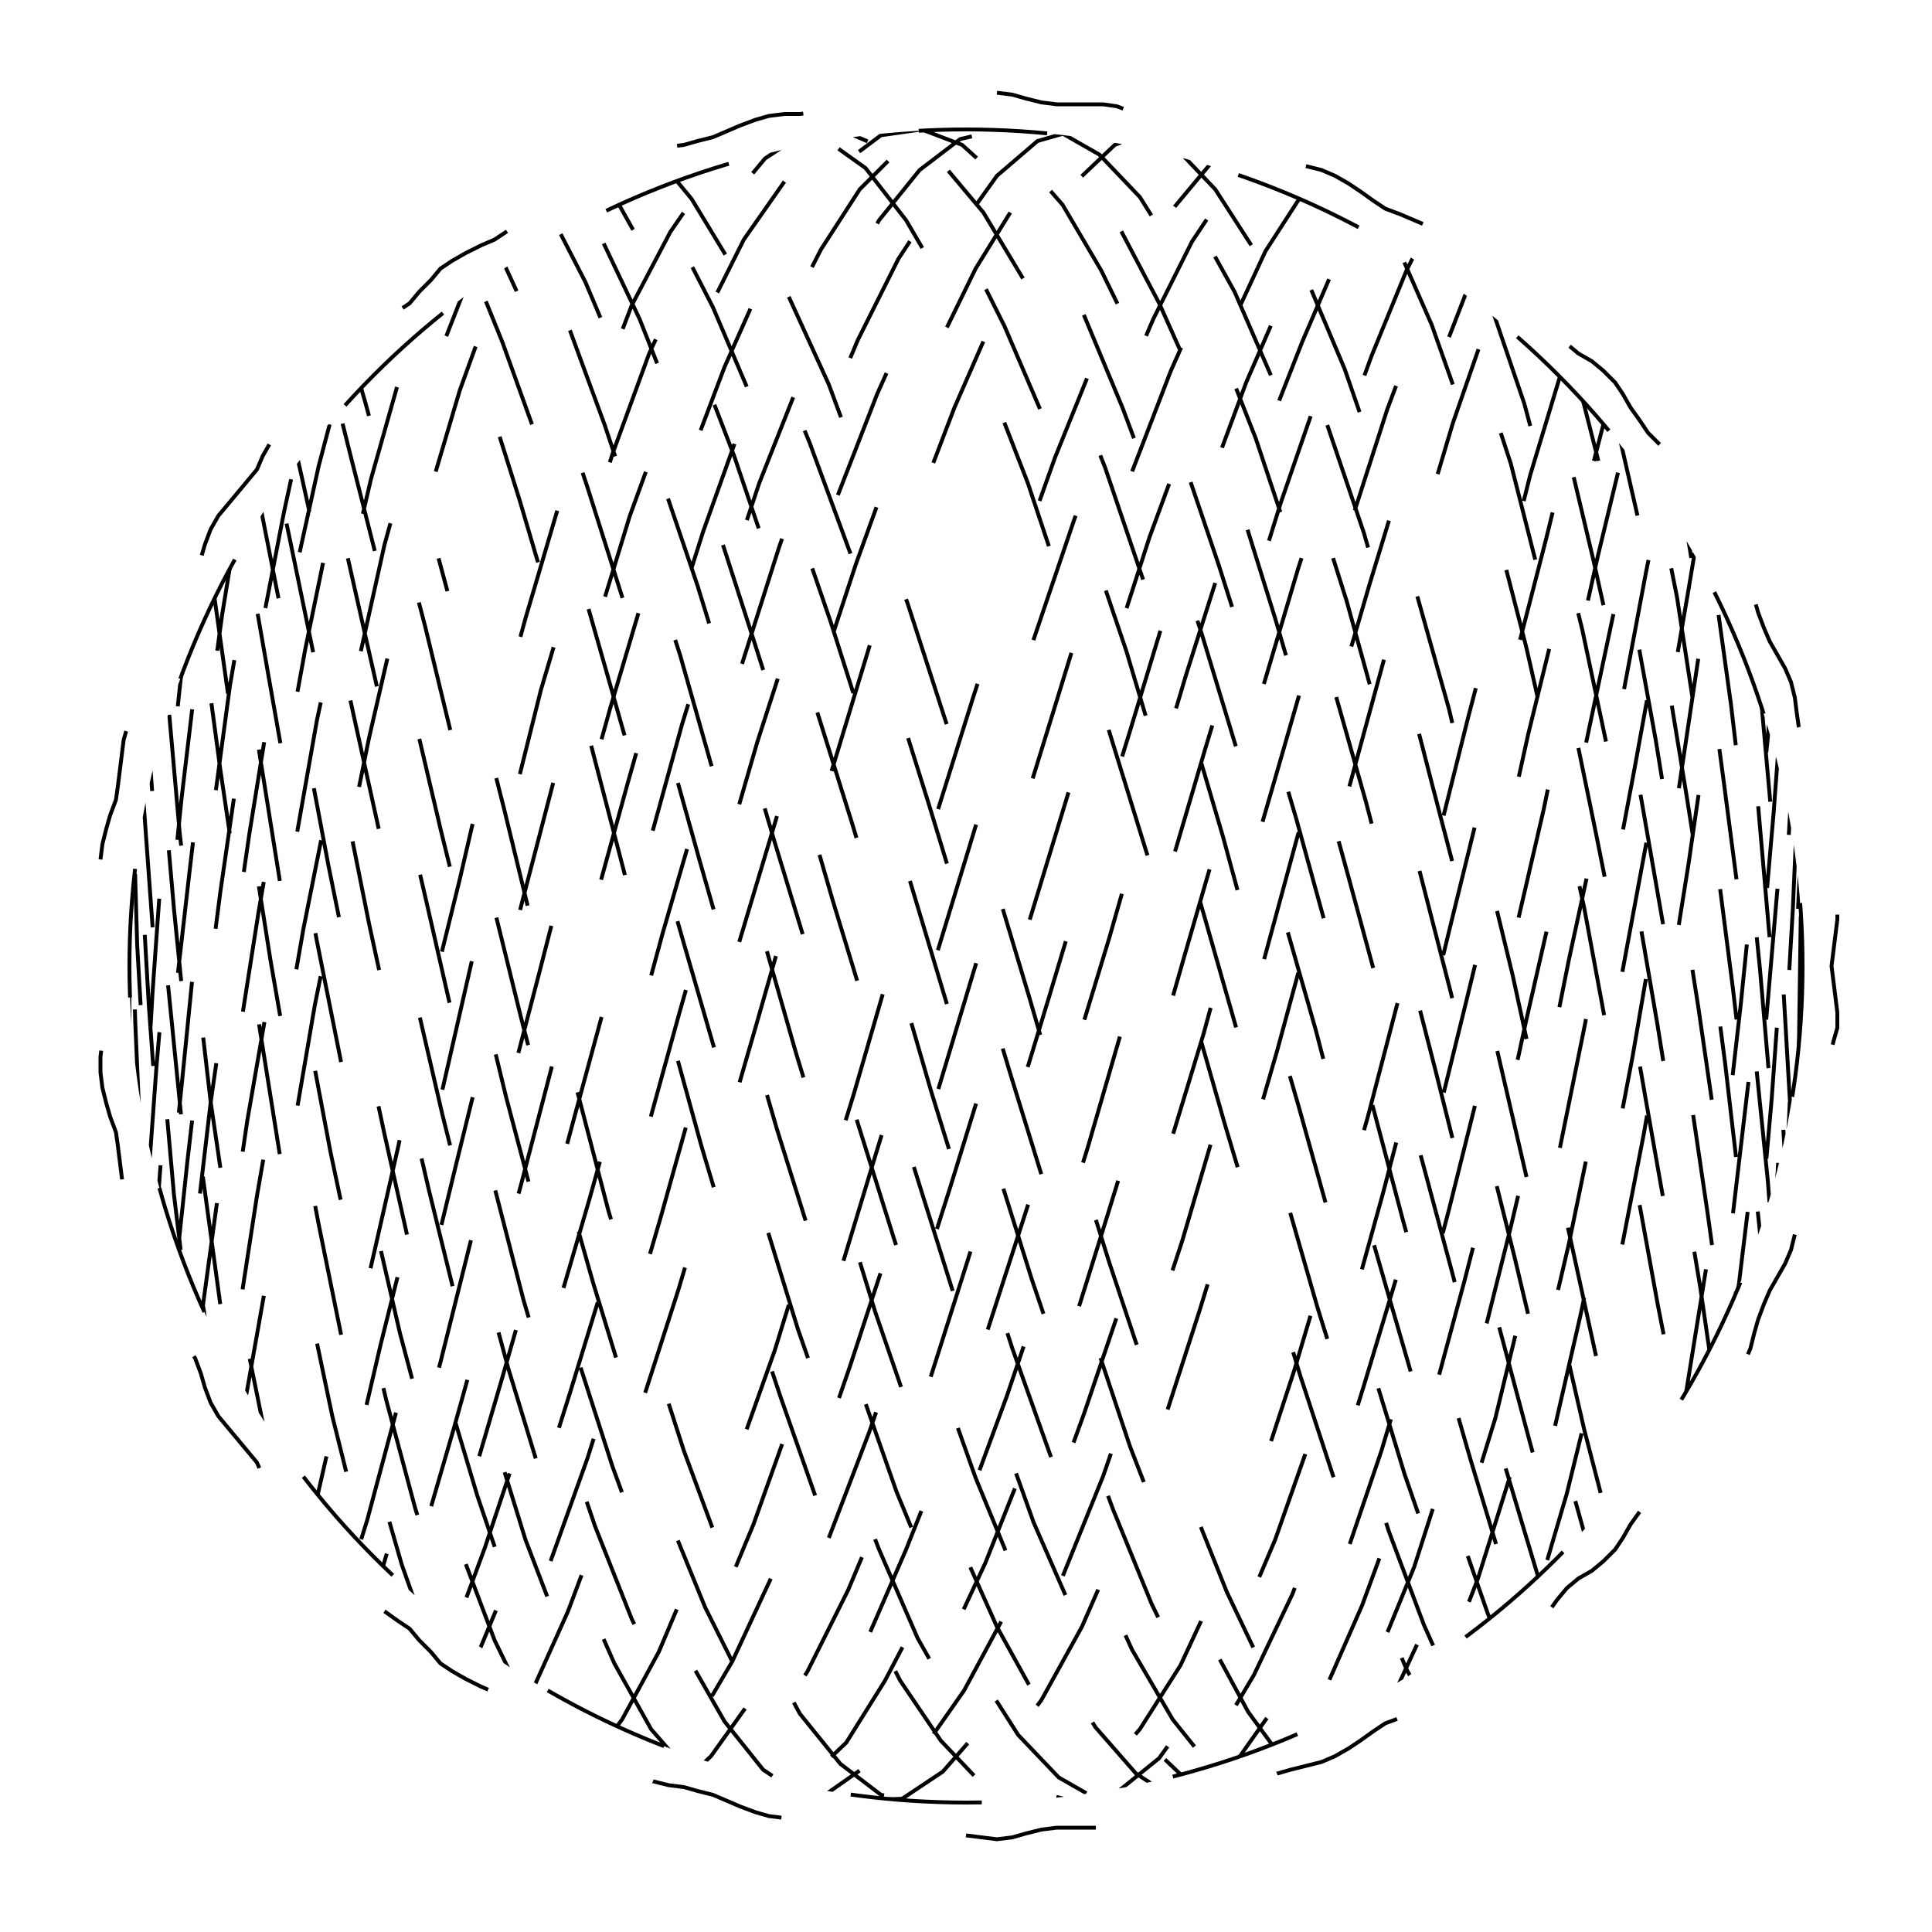 
<svg xmlns="http://www.w3.org/2000/svg" width="100%" height="100%" viewBox="0 0 1 1" preserveAspectRatio="xMidYMid meet">
<defs>
<clipPath id="c">
<circle cx="0.5" cy="0.5" r="0.433"></circle>
</clipPath>
</defs>
<rect x="0" y="0" width="1" height="1" fill="white"></rect>
<polyline points="0.5 0.95,0.508 0.951,0.516 0.952,0.524 0.951,0.531 0.949,0.539 0.947,0.547 0.946,0.555 0.946,0.563 0.946,0.571 0.946,0.578 0.945,0.586 0.942,0.593 0.939,0.601 0.937,0.608 0.935,0.616 0.934,0.624 0.933,0.632 0.932,0.64 0.929,0.647 0.926,0.654 0.922,0.661 0.918,0.668 0.916,0.676 0.914,0.684 0.912,0.691 0.909,0.698 0.905,0.704 0.901,0.711 0.896,0.717 0.892,0.725 0.889,0.732 0.886,0.739 0.883,0.746 0.879,0.752 0.874,0.758 0.868,0.764 0.863,0.77 0.858,0.777 0.854,0.784 0.85,0.79 0.846,0.796 0.841,0.801 0.835,0.806 0.828,0.811 0.822,0.817 0.817,0.824 0.813,0.83 0.808,0.836 0.802,0.84 0.796,0.844 0.789,0.849 0.782,0.853 0.776,0.859 0.77,0.865 0.765,0.87 0.759,0.874 0.753,0.878 0.745,0.881 0.738,0.884 0.731,0.888 0.724,0.893 0.718,0.898 0.712,0.903 0.705,0.906 0.698,0.908 0.69,0.91 0.683,0.913 0.675,0.916 0.668,0.92 0.661,0.924 0.654,0.927 0.647,0.929 0.639,0.93 0.631,0.931 0.624,0.933 0.616,0.936 0.609,0.939 0.601,0.942 0.594,0.943 0.586,0.944 0.578,0.944 0.57,0.944 0.562,0.945 0.555,0.947 0.547,0.949 0.539,0.951 0.532,0.951 0.524,0.95 0.516,0.949 0.508,0.948 0.5,0.949 0.492,0.95 0.484,0.951 0.476,0.951 0.468,0.949 0.461,0.947 0.453,0.945 0.445,0.944 0.438,0.944 0.43,0.944 0.422,0.943 0.414,0.942 0.406,0.939 0.399,0.936 0.391,0.933 0.384,0.931 0.376,0.93 0.369,0.929 0.361,0.927 0.353,0.924 0.346,0.92 0.339,0.916 0.332,0.913 0.325,0.91 0.317,0.908 0.31,0.906 0.302,0.903 0.295,0.898 0.288,0.893 0.282,0.888 0.276,0.884 0.269,0.881 0.262,0.878 0.255,0.874 0.247,0.87 0.241,0.865 0.235,0.859 0.23,0.853 0.224,0.849 0.218,0.844 0.211,0.84 0.204,0.836 0.198,0.83 0.192,0.824 0.187,0.817 0.183,0.811 0.178,0.806 0.172,0.801 0.165,0.796 0.159,0.79 0.154,0.784 0.15,0.777 0.146,0.77 0.142,0.764 0.137,0.758 0.132,0.752 0.126,0.746 0.121,0.739 0.117,0.732 0.114,0.725 0.111,0.717 0.108,0.711 0.104,0.704 0.099,0.698 0.095,0.691 0.091,0.684 0.088,0.676 0.086,0.668 0.084,0.661 0.082,0.654 0.078,0.647 0.074,0.64 0.071,0.632 0.068,0.624 0.067,0.616 0.066,0.608 0.065,0.601 0.063,0.593 0.061,0.586 0.058,0.578 0.055,0.571 0.054,0.563 0.054,0.555 0.054,0.547 0.054,0.539 0.053,0.531 0.051,0.524 0.049,0.516 0.048,0.508 0.049,0.5 0.05,0.492 0.051,0.484 0.052,0.477 0.052,0.469 0.051,0.461 0.05,0.453 0.051,0.445 0.052,0.437 0.055,0.43 0.057,0.422 0.058,0.414 0.059,0.406 0.059,0.398 0.06,0.391 0.062,0.383 0.065,0.376 0.068,0.369 0.071,0.361 0.073,0.354 0.075,0.346 0.076,0.338 0.078,0.331 0.082,0.324 0.086,0.318 0.09,0.311 0.094,0.303 0.097,0.296 0.099,0.288 0.101,0.281 0.105,0.275 0.11,0.269 0.115,0.262 0.12,0.256 0.124,0.249 0.127,0.241 0.131,0.234 0.135,0.228 0.139,0.223 0.145,0.217 0.151,0.212 0.157,0.206 0.161,0.199 0.166,0.192 0.17,0.186 0.175,0.181 0.181,0.176 0.187,0.172 0.194,0.167 0.2,0.161 0.205,0.155 0.211,0.149 0.216,0.144 0.222,0.14 0.229,0.136 0.236,0.133 0.243,0.128 0.249,0.123 0.255,0.118 0.261,0.113 0.267,0.109 0.274,0.106 0.282,0.104 0.289,0.101 0.297,0.097 0.303,0.092 0.31,0.088 0.316,0.084 0.323,0.082 0.331,0.08 0.339,0.078 0.347,0.076 0.354,0.073 0.361,0.069 0.368,0.066 0.376,0.064 0.383,0.063 0.391,0.062 0.399,0.061 0.407,0.06 0.414,0.057 0.422,0.055 0.429,0.053 0.437,0.052 0.445,0.052 0.453,0.053 0.461,0.053 0.469,0.052 0.477,0.05 0.484,0.049 0.492,0.048 0.5,0.049 0.508,0.05 0.516,0.052 0.523,0.053 0.531,0.053 0.539,0.052 0.547,0.052 0.555,0.053 0.563,0.055 0.571,0.057 0.578,0.06 0.586,0.061 0.593,0.062 0.601,0.063 0.609,0.064 0.617,0.066 0.624,0.069 0.632,0.073 0.639,0.076 0.646,0.078 0.653,0.08 0.661,0.082 0.669,0.084 0.677,0.088 0.684,0.092 0.69,0.097 0.697,0.101 0.703,0.104 0.711,0.106 0.718,0.109 0.726,0.113 0.733,0.118 0.739,0.123 0.745,0.128 0.751,0.133 0.757,0.136 0.764,0.14 0.771,0.144 0.778,0.149 0.784,0.155 0.789,0.161 0.795,0.167 0.8,0.172 0.806,0.176 0.813,0.181 0.819,0.186 0.825,0.192 0.83,0.199 0.834,0.206 0.839,0.212 0.843,0.217 0.849,0.223 0.855,0.228 0.861,0.234 0.865,0.241 0.869,0.249 0.873,0.256 0.876,0.262 0.88,0.269 0.885,0.275 0.89,0.281 0.895,0.288 0.899,0.296 0.901,0.303 0.903,0.311 0.906,0.318 0.91,0.324 0.914,0.331 0.918,0.338 0.922,0.346 0.924,0.354 0.925,0.361 0.927,0.369 0.929,0.376 0.932,0.383 0.935,0.391 0.938,0.398 0.94,0.406 0.941,0.414 0.941,0.422 0.942,0.43 0.943,0.437 0.945,0.445 0.948,0.453 0.949,0.461 0.95,0.469 0.949,0.477 0.948,0.484 0.948,0.492 0.949,0.5 0.95" stroke-width="0.002" stroke-dasharray="0.068 0.1" stroke="#000" fill="none"></polyline>
<circle cx="0.5" cy="0.5" r="0.433" stroke-width="0.002" stroke-dasharray="0.068 0.1" stroke="#000" fill="none"></circle>
<polyline points="0.933 0.933,0.933 0.927,0.931 0.911,0.929 0.883,0.925 0.846,0.921 0.8,0.915 0.746,0.909 0.685,0.901 0.62,0.893 0.551,0.884 0.482,0.873 0.412,0.862 0.345,0.851 0.282,0.838 0.225,0.824 0.175,0.81 0.133,0.795 0.101,0.78 0.079,0.763 0.068,0.746 0.068,0.729 0.08,0.711 0.102,0.692 0.135,0.674 0.177,0.654 0.228,0.634 0.286,0.614 0.349,0.594 0.416,0.574 0.486,0.553 0.555,0.532 0.624,0.511 0.689,0.49 0.749,0.469 0.802,0.449 0.848,0.428 0.885,0.407 0.912,0.387 0.928,0.367 0.933,0.347 0.927,0.328 0.909,0.309 0.881,0.29 0.844,0.272 0.797,0.255 0.742,0.238 0.681,0.222 0.616,0.206 0.547,0.191 0.478,0.177 0.408,0.163 0.342,0.15 0.279,0.138 0.222,0.127 0.172,0.117 0.131,0.108 0.099,0.099 0.078,0.092 0.068,0.085 0.069,0.08 0.081,0.075 0.104,0.072 0.137,0.069 0.18,0.068 0.231,0.067 0.289,0.067 0.353,0.069 0.42,0.071 0.489,0.075 0.559,0.079 0.627,0.085 0.692,0.091 0.752,0.098 0.805,0.106 0.851,0.116 0.887,0.126 0.913,0.137 0.929,0.148 0.933,0.161 0.926,0.175 0.908,0.189 0.88,0.204 0.841,0.219 0.794,0.235 0.739,0.252 0.678,0.27 0.612,0.288 0.543,0.306 0.474,0.325 0.405,0.344 0.338,0.364 0.275,0.384 0.219,0.404 0.17,0.425 0.129,0.445 0.098,0.466 0.077,0.487 0.068,0.508 0.069,0.529 0.082,0.55 0.106,0.57 0.14,0.591 0.183,0.611 0.234,0.631 0.293,0.651 0.356,0.671 0.424,0.69 0.493,0.708 0.563,0.726 0.631,0.744 0.696,0.761 0.755,0.777 0.808,0.793 0.853,0.808 0.889,0.822 0.914,0.836 0.929,0.849 0.933,0.861 0.925,0.872 0.907,0.882 0.878,0.891 0.839,0.9 0.791,0.907 0.736,0.914 0.674,0.92 0.608,0.924 0.539,0.928 0.47,0.931 0.401,0.932 0.334,0.933 0.272,0.933 0.216,0.931 0.167,0.929 0.127,0.926 0.096,0.921 0.076,0.916 0.067,0.91 0.07,0.902 0.083,0.894 0.107,0.885 0.142,0.875 0.186,0.864 0.237,0.852 0.296,0.84 0.36,0.827 0.428,0.812 0.497,0.798 0.567,0.782 0.635,0.766 0.699,0.749 0.758,0.732 0.811,0.714 0.855,0.695 0.89,0.676 0.915,0.657 0.93,0.638 0.933,0.618 0.925,0.597 0.905,0.577 0.876,0.556 0.836,0.535 0.788,0.515 0.732,0.494 0.671,0.473 0.604,0.452 0.535,0.431 0.466,0.411 0.397,0.39 0.331,0.37 0.269,0.35 0.213,0.331 0.165,0.312 0.125,0.293 0.095,0.275 0.076,0.258 0.067,0.241 0.07,0.224 0.084,0.208 0.109,0.193 0.144,0.179 0.188,0.165 0.241,0.152 0.3,0.14 0.364,0.129 0.432,0.119 0.501,0.109 0.571,0.101 0.639,0.093 0.703,0.086 0.762,0.081 0.814,0.076 0.858,0.072 0.892,0.069 0.917,0.068 0.93,0.067 0.933,0.067 0.924,0.068 0.904,0.071 0.874,0.074 0.834,0.078 0.785,0.084 0.729,0.09 0.667,0.097 0.601,0.105 0.532,0.114 0.462,0.124 0.393,0.135 0.327,0.147 0.265,0.159 0.21,0.172 0.162,0.186 0.123,0.201 0.094,0.217 0.075,0.233 0.067,0.25 0.071,0.267 0.085,0.285 0.111,0.303 0.146,0.322 0.191,0.341 0.244,0.361 0.303,0.381 0.368,0.401 0.436,0.422 0.505,0.442 0.575,0.463 0.642,0.484 0.706,0.505 0.765,0.526 0.816,0.546 0.86,0.567 0.894,0.588 0.918,0.608 0.931,0.628 0.932,0.648 0.923,0.668 0.903,0.687 0.872,0.705 0.831,0.723 0.782,0.741 0.726,0.758 0.663,0.775 0.597,0.79 0.528,0.806 0.458,0.82 0.389,0.834 0.323,0.847 0.262,0.859 0.207,0.87 0.16,0.881 0.121,0.89 0.092,0.899 0.074,0.906 0.067,0.913 0.071,0.919 0.086,0.924 0.113,0.928 0.149,0.93 0.194,0.932 0.247,0.933 0.307,0.933 0.372,0.932 0.44,0.929 0.509,0.926 0.579,0.922 0.646,0.917 0.71,0.911 0.768,0.904 0.819,0.896 0.862,0.887 0.895,0.877 0.919,0.866 0.931,0.854 0.932,0.842 0.922,0.829 0.901,0.815 0.87,0.8 0.829,0.785 0.779,0.768 0.722,0.752 0.66,0.734 0.593,0.717 0.524,0.698 0.454,0.679 0.385,0.66 0.32,0.641 0.259,0.621 0.204,0.6 0.157,0.58 0.119,0.559 0.091,0.539 0.073,0.518 0.067,0.497 0.072,0.476 0.088,0.455 0.114,0.434 0.151,0.414 0.197,0.393 0.25,0.373 0.31,0.353 0.375,0.334 0.444,0.315 0.513,0.296 0.583,0.278 0.65,0.26 0.713,0.243 0.771,0.227 0.822,0.211 0.864,0.196 0.897,0.181 0.92,0.167 0.931,0.154 0.932,0.142 0.921,0.131 0.9,0.12 0.868,0.111 0.826,0.102 0.776,0.094 0.719,0.087 0.656,0.082 0.589,0.077 0.52,0.073 0.45,0.07 0.381,0.068 0.316,0.067 0.255,0.067 0.201,0.068 0.155,0.07 0.117,0.073 0.09,0.078 0.073,0.083 0.067,0.089 0.072,0.096 0.089,0.104 0.116,0.113 0.153,0.123 0.199,0.133 0.253,0.145 0.314,0.157 0.379,0.17 0.448,0.184 0.517,0.199 0.587,0.214 0.654,0.23 0.717,0.247 0.774,0.264 0.824,0.282 0.866,0.3 0.899,0.319 0.921,0.338 0.932,0.358 0.932,0.378 0.92,0.398 0.898,0.418 0.865,0.439 0.823,0.46 0.773,0.481 0.715,0.501 0.652,0.522 0.585,0.543 0.516,0.564 0.446,0.585 0.378,0.605 0.312,0.625 0.252,0.645 0.198,0.665 0.152,0.684 0.115,0.702 0.088,0.721 0.072,0.738 0.067,0.755 0.073,0.772 0.09,0.788 0.118,0.803 0.156,0.818 0.202,0.832 0.257,0.845 0.317,0.857 0.383,0.868 0.451,0.879 0.521,0.889 0.59,0.897 0.657,0.905 0.72,0.912 0.777,0.918 0.827,0.923 0.868,0.927 0.9,0.93 0.922,0.932 0.932,0.933 0.931,0.933 0.919,0.932 0.896,0.93 0.863,0.927 0.821,0.923 0.77,0.918 0.712,0.912 0.648,0.905 0.581,0.897 0.512,0.888 0.442,0.878 0.374,0.868 0.309,0.856 0.249,0.844 0.196,0.831 0.15,0.817 0.114,0.802 0.087,0.787 0.072,0.771 0.067,0.754 0.074,0.737 0.091,0.719 0.12,0.701 0.158,0.682 0.205,0.663 0.26,0.644 0.321,0.624 0.387,0.604 0.455,0.583 0.525,0.563 0.594,0.542 0.661,0.521 0.723,0.5 0.78,0.479 0.83,0.458 0.87,0.438 0.902,0.417 0.922,0.397 0.932,0.376 0.931,0.357 0.918,0.337 0.895,0.318 0.861,0.299 0.818,0.281 0.767,0.263 0.708,0.246 0.645,0.229 0.577,0.213 0.508,0.198 0.438,0.183 0.37,0.169 0.305,0.156 0.246,0.144 0.193,0.132 0.148,0.122 0.112,0.112 0.086,0.103 0.071,0.095 0.067,0.088 0.074,0.082 0.093,0.077 0.122,0.073 0.161,0.07 0.208,0.068 0.263,0.067 0.325,0.067 0.391,0.068 0.459,0.07 0.529,0.073 0.598,0.077 0.665,0.082 0.727,0.088 0.783,0.095 0.832,0.102 0.872,0.111 0.903,0.121 0.923,0.131 0.933,0.143 0.93,0.155 0.917,0.168 0.893,0.182 0.859,0.197 0.815,0.212 0.764,0.228 0.705,0.244 0.641,0.261 0.573,0.279 0.504,0.297 0.434,0.316 0.366,0.335 0.302,0.355 0.243,0.375 0.19,0.395 0.145,0.415 0.11,0.436 0.085,0.456 0.07,0.477 0.067,0.498 0.075,0.519 0.094,0.54 0.124,0.561 0.163,0.581 0.211,0.602 0.267,0.622 0.328,0.642 0.394,0.661 0.463,0.681 0.533,0.699 0.602,0.718 0.668,0.736 0.73,0.753 0.786,0.77 0.835,0.786 0.874,0.801 0.905,0.816 0.924,0.83 0.933,0.843 0.93,0.855 0.916,0.867 0.891,0.877 0.857,0.887 0.813,0.896 0.76,0.904 0.701,0.911 0.637,0.917 0.569,0.922 0.5,0.926 0.43,0.93 0.362,0.932 0.298,0.933 0.239,0.933 0.187,0.932 0.143,0.93 0.108,0.927 0.084,0.923 0.07,0.919 0.067,0.913 0.076,0.906 0.096,0.898 0.126,0.889 0.166,0.88 0.214,0.869 0.27,0.858 0.332,0.846 0.398,0.833 0.467,0.819 0.537,0.805 0.606,0.789 0.672,0.774 0.734,0.757 0.789,0.74 0.837,0.722 0.876,0.704 0.906,0.685 0.925,0.666 0.933,0.647 0.93,0.627 0.915,0.607 0.89,0.586 0.854,0.566 0.81,0.545 0.757,0.524 0.698,0.503 0.633,0.482 0.565,0.462 0.496,0.441 0.426,0.42 0.359,0.4 0.295,0.38 0.236,0.36 0.184,0.34 0.141,0.321 0.107,0.302 0.083,0.284 0.07,0.266 0.068,0.248 0.077,0.232 0.097,0.216 0.128,0.2 0.168,0.185 0.217,0.171 0.273,0.158 0.336,0.146 0.402,0.134 0.471,0.123 0.541,0.114 0.61,0.105 0.676,0.097 0.737,0.089 0.792,0.083 0.84,0.078 0.878,0.074 0.907,0.071 0.926,0.068 0.933,0.067 0.929,0.067 0.914,0.068 0.888,0.07 0.852,0.072 0.807,0.076 0.754,0.081 0.694,0.087 0.63,0.094 0.562,0.101 0.492,0.11 0.422,0.119 0.355,0.13 0.291,0.141 0.233,0.153 0.182,0.166 0.139,0.18 0.105,0.194 0.082,0.209 0.069,0.225 0.068,0.242 0.078,0.259 0.098,0.276 0.13,0.295 0.171,0.313 0.22,0.332 0.277,0.352 0.339,0.371 0.406,0.392 0.475,0.412 0.545,0.433 0.614,0.453 0.679,0.474 0.74,0.495 0.795,0.516 0.842,0.537 0.88,0.558 0.909,0.578 0.926,0.599 0.933,0.619 0.928,0.639 0.913,0.658 0.886,0.678 0.85,0.697 0.804,0.715 0.751,0.733 0.691,0.75 0.626,0.767 0.558,0.783 0.488,0.799 0.419,0.813 0.351,0.827 0.288,0.841 0.23,0.853 0.179,0.865 0.137,0.876 0.103,0.886 0.081,0.895 0.069,0.903 0.068,0.91 0.079,0.916 0.1,0.922 0.132,0.926 0.173,0.929 0.223,0.931 0.28,0.933 0.343,0.933 0.41,0.932 0.479,0.931 0.549,0.928 0.617,0.924 0.683,0.919 0.744,0.914 0.798,0.907 0.845,0.899 0.882,0.891 0.91,0.881 0.927,0.871 0.933,0.86 0.928,0.848 0.911,0.835 0.884,0.821 0.847,0.807 0.801,0.792 0.747,0.776 0.687,0.76 0.622,0.743 0.554,0.725 0.484,0.707 0.415,0.688 0.348,0.669 0.284,0.65 0.227,0.63 0.176,0.61 0.134,0.59 0.102,0.569 0.08,0.548 0.068,0.528 0.068,0.507 0.079,0.486 0.102,0.465 0.134,0.444 0.176,0.423 0.226,0.403 0.284,0.383 0.347,0.363 0.414,0.343 0.483,0.324 0.553,0.305 0.621,0.286 0.686,0.269 0.747,0.251 0.801,0.234 0.847,0.218 0.884,0.203 0.911,0.188 0.928,0.174 0.933,0.16 0.927,0.148 0.91,0.136 0.883,0.125 0.845,0.115 0.799,0.106 0.744,0.098 0.684,0.09 0.618,0.084 0.55,0.079 0.48,0.074 0.411,0.071 0.344,0.069 0.281,0.067 0.224,0.067 0.174,0.068 0.132,0.069 0.1,0.072 0.079,0.076 0.068,0.08 0.069,0.086 0.08,0.092 0.103,0.1 0.136,0.108 0.179,0.118 0.229,0.128 0.287,0.139 0.35,0.151 0.418,0.164 0.487,0.178 0.557,0.192 0.625,0.207 0.69,0.223 0.75,0.239 0.804,0.256 0.849,0.274 0.886,0.292 0.912,0.31 0.928,0.329 0.933,0.349 0.927,0.368 0.909,0.388 0.881,0.409 0.843,0.429 0.796,0.45 0.741,0.471 0.68,0.492 0.614,0.513 0.546,0.533 0.476,0.554 0.407,0.575 0.34,0.595 0.278,0.616 0.221,0.636 0.171,0.655 0.13,0.675 0.099,0.694 0.078,0.712 0.068,0.73 0.069,0.748 0.081,0.764 0.105,0.781 0.138,0.796 0.181,0.811 0.232,0.825 0.291,0.839 0.354,0.851 0.422,0.863 0.491,0.874 0.561,0.884 0.629,0.893 0.694,0.902 0.753,0.909 0.806,0.915 0.852,0.921 0.888,0.925 0.914,0.929 0.929,0.931 0.933,0.933 0.926,0.933 0.908,0.933 0.879,0.931 0.84,0.928 0.793,0.925 0.738,0.92 0.676,0.915 0.611,0.908 0.542,0.901 0.472,0.892 0.403,0.883 0.336,0.873 0.274,0.862 0.218,0.85 0.169,0.837 0.128,0.824 0.097,0.809 0.077,0.794 0.068,0.779 0.069,0.762 0.082,0.745 0.106,0.728 0.14,0.71 0.184,0.691 0.236,0.672 0.294,0.653 0.358,0.633 0.426,0.613 0.495,0.593 0.565,0.572 0.633,0.552 0.697,0.531 0.756,0.51 0.809,0.489 0.854,0.468 0.889,0.447 0.915,0.427 0.929,0.406 0.933,0.386 0.925,0.366 0.906,0.346 0.877,0.327 0.838,0.308 0.79,0.289 0.734,0.271 0.673,0.254 0.607,0.237 0.538,0.221 0.468,0.205 0.399,0.19 0.333,0.176 0.271,0.162 0.215,0.15 0.166,0.138 0.126,0.127 0.096,0.117 0.076,0.107 0.067,0.099 0.07,0.092 0.084,0.085 0.108,0.08 0.143,0.075 0.187,0.071 0.239,0.069 0.298,0.067 0.362,0.067 0.429,0.067 0.499,0.069 0.569,0.071 0.636,0.075 0.701,0.079 0.76,0.085 0.812,0.091 0.856,0.099 0.891,0.107 0.916,0.116 0.93,0.126 0.933,0.137 0.924,0.149 0.905,0.162 0.875,0.175 0.835,0.19 0.787,0.205 0.731,0.22 0.669,0.236 0.603,0.253 0.534,0.271 0.464,0.289 0.395,0.307 0.329,0.326 0.267,0.346 0.212,0.365 0.164,0.385 0.124,0.406 0.094,0.426 0.075,0.447 0.067,0.468 0.07,0.488 0.085,0.509 0.11,0.53 0.145,0.551 0.189,0.572 0.242,0.592 0.301,0.613 0.365,0.633 0.433,0.652 0.503,0.672 0.572,0.691 0.64,0.709 0.704,0.727 0.763,0.745 0.815,0.762 0.858,0.778 0.893,0.794 0.917,0.809 0.93,0.823 0.933,0.837 0.923,0.849 0.903,0.861 0.873,0.872 0.833,0.883 0.784,0.892 0.728,0.9 0.665,0.908 0.599,0.914 0.53,0.92 0.46,0.925 0.391,0.928 0.325,0.931 0.264,0.932 0.209,0.933 0.161,0.933 0.122,0.931 0.093,0.929 0.075,0.925 0.067,0.921 0.071,0.916 0.086,0.909 0.111,0.902 0.147,0.894 0.192,0.884 0.245,0.874 0.305,0.863 0.369,0.852 0.437,0.839 0.507,0.826 0.576,0.812 0.644,0.797 0.708,0.781 0.766,0.765 0.817,0.748 0.861,0.731 0.894,0.713 0.918,0.694 0.931,0.675 0.932,0.656 0.923,0.636 0.902,0.616 0.871,0.596 0.83,0.576 0.781,0.555 0.724,0.534 0.662,0.513 0.595,0.492 0.526,0.471 0.456,0.451 0.388,0.43 0.322,0.409 0.261,0.389 0.206,0.369 0.159,0.349 0.12,0.33 0.092,0.311 0.074,0.292 0.067,0.274 0.071,0.256 0.087,0.239 0.113,0.223 0.15,0.207 0.195,0.192 0.248,0.178 0.308,0.164 0.373,0.152 0.441,0.14 0.511,0.128 0.58,0.118 0.648,0.109 0.711,0.1 0.769,0.093 0.82,0.086 0.863,0.08 0.896,0.076 0.919,0.072 0.931,0.069 0.932,0.068 0.922,0.067 0.9,0.067 0.869,0.069 0.828,0.071 0.778,0.074 0.721,0.079 0.658,0.084 0.591,0.09 0.522,0.098 0.452,0.106 0.384,0.115 0.318,0.125 0.257,0.136 0.203,0.147 0.156,0.16 0.118,0.173 0.09,0.187 0.073,0.202 0.067,0.218 0.072,0.234 0.088,0.251 0.115,0.268 0.152,0.286 0.198,0.304 0.252,0.323 0.312,0.343 0.377,0.362 0.445,0.382 0.515,0.402 0.584,0.423 0.651,0.444 0.715,0.464 0.772,0.485 0.823,0.506 0.865,0.527 0.898,0.548 0.92,0.569 0.932,0.589 0.932,0.609 0.921,0.63 0.899,0.649 0.867,0.669 0.825,0.688 0.775,0.706 0.717,0.725 0.654,0.742 0.587,0.759 0.518,0.776 0.448,0.791 0.38,0.807 0.315,0.821 0.254,0.835 0.2,0.847 0.154,0.86 0.117,0.871 0.089,0.881 0.072,0.891 0.067,0.899 0.073,0.907 0.089,0.914 0.117,0.919 0.154,0.924 0.201,0.928 0.255,0.931 0.315,0.932 0.381,0.933 0.449,0.933 0.519,0.932 0.588,0.929 0.655,0.926 0.718,0.922 0.775,0.916 0.825,0.91 0.867,0.903 0.899,0.895 0.921,0.886 0.932,0.876 0.931,0.865 0.92,0.854 0.897,0.841 0.865,0.828 0.822,0.814 0.772,0.799 0.714,0.784 0.651,0.767 0.583,0.751 0.514,0.733 0.444,0.715 0.376,0.697 0.311,0.678 0.251,0.659 0.197,0.639 0.151,0.619 0.115,0.599 0.088,0.579 0.072,0.558 0.067,0.537 0.073,0.516 0.091,0.496 0.119,0.475 0.157,0.454 0.204,0.433 0.258,0.413 0.319,0.392 0.384,0.372 0.453,0.352 0.523,0.333 0.592,0.314 0.659,0.295 0.721,0.277 0.778,0.259 0.828,0.242 0.869,0.226 0.901,0.21 0.922,0.195 0.932,0.18 0.931,0.166 0.919,0.153 0.896,0.141 0.862,0.13 0.82,0.12 0.769,0.11 0.71,0.101 0.647,0.094 0.58,0.087 0.51,0.081 0.44,0.076 0.372,0.072 0.308,0.07 0.248,0.068 0.194,0.067 0.149,0.067 0.113,0.068 0.087,0.071 0.071,0.074 0.067,0.078 0.074,0.083 0.092,0.089 0.121,0.096 0.159,0.104 0.206,0.113 0.261,0.123 0.323,0.134 0.388,0.145 0.457,0.158 0.527,0.171 0.596,0.185 0.662,0.2 0.725,0.215 0.781,0.231 0.831,0.248 0.871,0.265 0.902,0.283 0.923,0.301 0.932,0.32 0.931,0.34 0.918,0.359 0.894,0.379 0.86,0.399 0.817,0.42 0.765,0.44 0.707,0.461 0.643,0.482 0.576,0.503 0.506,0.524 0.437,0.545 0.369,0.565 0.304,0.586 0.244,0.606 0.192,0.626 0.147,0.646 0.111,0.666 0.086,0.685 0.071,0.704 0.067,0.722 0.075,0.739 0.093,0.757 0.123,0.773 0.162,0.789 0.209,0.804 0.265,0.819 0.326,0.833 0.392,0.846 0.461,0.858 0.531,0.869 0.6,0.88 0.666,0.889 0.728,0.898 0.784,0.906 0.833,0.913 0.873,0.918 0.904,0.923 0.924,0.927 0.933,0.93 0.93,0.932 0.917,0.933 0.893,0.933 0.858,0.932 0.814,0.93 0.762,0.927 0.703,0.922 0.639,0.917 0.572,0.911 0.502,0.904 0.433,0.896 0.365,0.887 0.3,0.878 0.241,0.867 0.189,0.855 0.145,0.843 0.109,0.83 0.084,0.816 0.07,0.801 0.067,0.786 0.075,0.77 0.095,0.753 0.124,0.736 0.164,0.718 0.212,0.7 0.268,0.681 0.33,0.662 0.396,0.642 0.465,0.623 0.535,0.602 0.604,0.582 0.67,0.561 0.732,0.541 0.787,0.52 0.836,0.499 0.875,0.478 0.905,0.457 0.924,0.436 0.933,0.416 0.93,0.395 0.916,0.375 0.891,0.355 0.856,0.336 0.811,0.317 0.759,0.298 0.7,0.28 0.636,0.262 0.568,0.245 0.498,0.228 0.429,0.212 0.361,0.197 0.297,0.182 0.238,0.169 0.186,0.155 0.142,0.143 0.108,0.132 0.083,0.121 0.07,0.111 0.067,0.103 0.076,0.095 0.096,0.088 0.126,0.082 0.167,0.077 0.215,0.073 0.271,0.07 0.333,0.068 0.4,0.067 0.469,0.067 0.539,0.068 0.607,0.07 0.673,0.073 0.735,0.077 0.79,0.082 0.838,0.088 0.877,0.095 0.907,0.103 0.925,0.112 0.933,0.122 0.929,0.132 0.915,0.144 0.889,0.156 0.853,0.169 0.809,0.183 0.756,0.197 0.696,0.213 0.632,0.229 0.564,0.245 0.494,0.263 0.425,0.28 0.357,0.299 0.293,0.317 0.235,0.336 0.183,0.356 0.14,0.376 0.106,0.396 0.082,0.416 0.069,0.437 0.068,0.458 0.077,0.479 0.098,0.5 0.129,0.52 0.169,0.541 0.218,0.562 0.275,0.583 0.337,0.603 0.404,0.623 0.473,0.643 0.543,0.663 0.611,0.682 0.677,0.701 0.738,0.719 0.793,0.737 0.841,0.754 0.879,0.771 0.908,0.787 0.926,0.802 0.933,0.817 0.929,0.83 0.913,0.844 0.887,0.856 0.851,0.867 0.806,0.878 0.753,0.888 0.693,0.897 0.628,0.905 0.56,0.912 0.49,0.918 0.421,0.923 0.354,0.927 0.29,0.93 0.232,0.932 0.181,0.933 0.138,0.933 0.104,0.932 0.081,0.93 0.069,0.927 0.068,0.923 0.078,0.918 0.099,0.912 0.131,0.905 0.172,0.898 0.221,0.889 0.278,0.879 0.341,0.869 0.408,0.857 0.477,0.845 0.547,0.832 0.615,0.818 0.681,0.804 0.742,0.788 0.796,0.773 0.843,0.756 0.881,0.739 0.909,0.721 0.927,0.703 0.933,0.684 0.928,0.665 0.912,0.646 0.886,0.626 0.849,0.606 0.803,0.585 0.749,0.565 0.689,0.544 0.624,0.523 0.556,0.502 0.486,0.481 0.417,0.46 0.35,0.44 0.286,0.419 0.229,0.398 0.178,0.378 0.136,0.358 0.103,0.339 0.08,0.32 0.069,0.301 0.068,0.282 0.079,0.265 0.101,0.247 0.133,0.231 0.174,0.215 0.224,0.199 0.282,0.185 0.345,0.171 0.411,0.157 0.481,0.145 0.55,0.133 0.619,0.123 0.684,0.113 0.745,0.104 0.799,0.096 0.845,0.089 0.883,0.083 0.91,0.078 0.927,0.074 0.933,0.07 0.928,0.068 0.911,0.067 0.884,0.067 0.846,0.068 0.8,0.07 0.746,0.073 0.686,0.076 0.621,0.081 0.552,0.087 0.482,0.094 0.413,0.102 0.346,0.11 0.283,0.12 0.226,0.13 0.175,0.142 0.134,0.154 0.101,0.167 0.079,0.181 0.068,0.195 0.068,0.21 0.08,0.226 0.102,0.243 0.135,0.26 0.177,0.278 0.227,0.296 0.285,0.314 0.348,0.333 0.415,0.353 0.485,0.373 0.554,0.393 0.623,0.413 0.688,0.434 0.748,0.455 0.802,0.475 0.848,0.496 0.885,0.517 0.912,0.538 0.928,0.559 0.933,0.579 0.927,0.6 0.91,0.62 0.882,0.64 0.844,0.66 0.797,0.679 0.743,0.698 0.682,0.716 0.617,0.734 0.548,0.751 0.478,0.768 0.409,0.784 0.342,0.8 0.28,0.814 0.223,0.828 0.173,0.842 0.131,0.854 0.1,0.866 0.078,0.876 0.068,0.886 0.069,0.895 0.081,0.903 0.104,0.911 0.137,0.917 0.18,0.922 0.231,0.926 0.288,0.929 0.352,0.932 0.419,0.933 0.489,0.933 0.558,0.932 0.627,0.93 0.691,0.928 0.751,0.924 0.805,0.919 0.85,0.913 0.887,0.907 0.913,0.899 0.929,0.89 0.933,0.881 0.926,0.87 0.908,0.859 0.88,0.847 0.842,0.834 0.794,0.82 0.74,0.806 0.679,0.791 0.613,0.775 0.544,0.759 0.474,0.741 0.405,0.724 0.339,0.706 0.276,0.687 0.22,0.668 0.17,0.649 0.129,0.629 0.098,0.609 0.077,0.588 0.068,0.568 0.069,0.547 0.082,0.526 0.105,0.505 0.139,0.484 0.182,0.464 0.234,0.443 0.292,0.422 0.356,0.402 0.423,0.381 0.493,0.361 0.562,0.342 0.63,0.323 0.695,0.304 0.755,0.285 0.808,0.267 0.853,0.25 0.888,0.233 0.914,0.217 0.929,0.202 0.933,0.187 0.926,0.173 0.907,0.159 0.878,0.147 0.839,0.135 0.792,0.124 0.736,0.114 0.675,0.105 0.609,0.097 0.54,0.09 0.47,0.084 0.401,0.078 0.335,0.074 0.273,0.071 0.217,0.069 0.168,0.067 0.127,0.067 0.097,0.068 0.077,0.069 0.067,0.072 0.07,0.076 0.083,0.081 0.107,0.086 0.141,0.093 0.185,0.1 0.237,0.109 0.295,0.118 0.359,0.129 0.427,0.14 0.497,0.152 0.566,0.165 0.634,0.178 0.698,0.193 0.758,0.208 0.81,0.224 0.855,0.24 0.89,0.257 0.915,0.275 0.93,0.293 0.933,0.311 0.925,0.33 0.906,0.35 0.876,0.37 0.837,0.39 0.789,0.41 0.733,0.431 0.671,0.451 0.605,0.472 0.536,0.493 0.467,0.514 0.398,0.535 0.331,0.556 0.269,0.576 0.214,0.597 0.165,0.617 0.125,0.637 0.095,0.657 0.076,0.676 0.067,0.695 0.07,0.713 0.084,0.731 0.109,0.749 0.144,0.765 0.188,0.782 0.24,0.797 0.299,0.812 0.363,0.826 0.431,0.84 0.501,0.852 0.57,0.864 0.638,0.875 0.702,0.885 0.761,0.894 0.813,0.902 0.857,0.909 0.892,0.916 0.916,0.921 0.93,0.926 0.933,0.929 0.924,0.931 0.904,0.933 0.874,0.933 0.834,0.932 0.786,0.931 0.73,0.928 0.668,0.924 0.601,0.92 0.532,0.914 0.463,0.908 0.394,0.9 0.328,0.892 0.266,0.882 0.211,0.872 0.163,0.861 0.123,0.849 0.094,0.836 0.075,0.823 0.067,0.808 0.071,0.793 0.085,0.778 0.11,0.761 0.146,0.744 0.19,0.727 0.243,0.709 0.302,0.69 0.367,0.671 0.435,0.652 0.505,0.632 0.574,0.612 0.642,0.591 0.706,0.571 0.764,0.55 0.816,0.529 0.859,0.509 0.893,0.488 0.917,0.467 0.931,0.446 0.932,0.425 0.923,0.405 0.903,0.385 0.872,0.365 0.832,0.345 0.783,0.326 0.726,0.307 0.664,0.288 0.597,0.27 0.528,0.253 0.459,0.236 0.39,0.22 0.324,0.204 0.263,0.189 0.208,0.175 0.16,0.161 0.121,0.149 0.093,0.137 0.074,0.126 0.067,0.116 0.071,0.107 0.086,0.098 0.112,0.091 0.148,0.085 0.193,0.079 0.246,0.075 0.306,0.071 0.371,0.069 0.439,0.067 0.508,0.067 0.578,0.067 0.645,0.069 0.709,0.072 0.767,0.075 0.818,0.08 0.862,0.085 0.895,0.092 0.918,0.099 0.931,0.108 0.932,0.117 0.922,0.127 0.901,0.138 0.87,0.15 0.829,0.163 0.78,0.176 0.723,0.191 0.66,0.206 0.594,0.221 0.524,0.238 0.455,0.254 0.386,0.272 0.32,0.29 0.259,0.309 0.205,0.327 0.158,0.347 0.12,0.367 0.091,0.387 0.074,0.407 0.067,0.427 0.072,0.448 0.087,0.469 0.114,0.49 0.15,0.511 0.196,0.532 0.25,0.552 0.31,0.573 0.375,0.594 0.443,0.614 0.512,0.634 0.582,0.654 0.649,0.673 0.712,0.692 0.77,0.71 0.821,0.728 0.864,0.746 0.897,0.763 0.919,0.779 0.931,0.795 0.932,0.81 0.921,0.824 0.9,0.838 0.868,0.85 0.827,0.862 0.777,0.873 0.719,0.883 0.657,0.893 0.59,0.901 0.52,0.908 0.451,0.915 0.382,0.92 0.317,0.925 0.256,0.928 0.202,0.931 0.155,0.933 0.118,0.933 0.09,0.933 0.073,0.931 0.067,0.929 0.072,0.925 0.089,0.921 0.116,0.915 0.153,0.909 0.199,0.901 0.253,0.893 0.313,0.884 0.378,0.874 0.447,0.863 0.516,0.851 0.586,0.838 0.653,0.825 0.716,0.811 0.773,0.796 0.824,0.78 0.866,0.764 0.898,0.747 0.92,0.729 0.932,0.711 0.932,0.693 0.92,0.674 0.898,0.655 0.866,0.635 0.824,0.615 0.774,0.595 0.716,0.574 0.653,0.553 0.586,0.533 0.517,0.512 0.447,0.491 0.378,0.47 0.313,0.449 0.253,0.429 0.199,0.408 0.153,0.388 0.116,0.368 0.089,0.348 0.072,0.328 0.067,0.31 0.073,0.291 0.09,0.273 0.118,0.255 0.155,0.238 0.202,0.222 0.256,0.206 0.317,0.191 0.382,0.177 0.451,0.163 0.52,0.151 0.59,0.139 0.657,0.128 0.719,0.117 0.776,0.108 0.826,0.1 0.868,0.092 0.9,0.086 0.921,0.08 0.932,0.075 0.931,0.072 0.919,0.069 0.897,0.068 0.864,0.067 0.821,0.067 0.77,0.069 0.713,0.071 0.649,0.075 0.582,0.079 0.513,0.084 0.443,0.091 0.375,0.098 0.31,0.106 0.25,0.115 0.196,0.125 0.151,0.136 0.114,0.148 0.087,0.161 0.072,0.174 0.067,0.188 0.074,0.203 0.091,0.219 0.119,0.235 0.158,0.252 0.205,0.269 0.259,0.287 0.32,0.306 0.386,0.324 0.455,0.344 0.524,0.363 0.593,0.383 0.66,0.404 0.723,0.424 0.78,0.445 0.829,0.466 0.87,0.487 0.901,0.507 0.922,0.528 0.932,0.549 0.931,0.57 0.918,0.59 0.895,0.611 0.862,0.631 0.819,0.651 0.767,0.67 0.709,0.689 0.645,0.708 0.578,0.726 0.509,0.743 0.439,0.76 0.371,0.777 0.306,0.792 0.246,0.808 0.193,0.822 0.148,0.835 0.112,0.848 0.086,0.86 0.071,0.871 0.067,0.882 0.074,0.891 0.093,0.9 0.121,0.907 0.16,0.914 0.208,0.92 0.263,0.924 0.324,0.928 0.39,0.931 0.459,0.932 0.528,0.933 0.597,0.933 0.664,0.931 0.726,0.929 0.783,0.926 0.832,0.921 0.872,0.916 0.903,0.91 0.923,0.903 0.932,0.894 0.931,0.885 0.917,0.875 0.894,0.864 0.859,0.853 0.816,0.84 0.764,0.827 0.706,0.813 0.642,0.798 0.574,0.783 0.505,0.766 0.435,0.75 0.367,0.732 0.303,0.714 0.243,0.696 0.191,0.677 0.146,0.658 0.11,0.638 0.085,0.618 0.071,0.598 0.067,0.577 0.075,0.557 0.094,0.536 0.123,0.515 0.163,0.494 0.211,0.473 0.266,0.452 0.328,0.432 0.394,0.411 0.462,0.391 0.532,0.371 0.601,0.351 0.668,0.331 0.73,0.312 0.786,0.294 0.834,0.276 0.874,0.258 0.904,0.241 0.924,0.225 0.933,0.209 0.93,0.194 0.916,0.179 0.892,0.166 0.857,0.153 0.813,0.141 0.761,0.129 0.702,0.119 0.638,0.109 0.57,0.101 0.501,0.093 0.431,0.087 0.363,0.081 0.299,0.076 0.24,0.072 0.188,0.07 0.144,0.068 0.109,0.067 0.084,0.067 0.07,0.068 0.067,0.071 0.076,0.074 0.095,0.078 0.125,0.083 0.165,0.09 0.213,0.097 0.269,0.105 0.331,0.114 0.398,0.124 0.466,0.135 0.536,0.146 0.605,0.159 0.671,0.172 0.733,0.186 0.789,0.201 0.837,0.216 0.876,0.232 0.906,0.249 0.925,0.266 0.933,0.284 0.93,0.303 0.915,0.322 0.89,0.341 0.855,0.36 0.81,0.38 0.758,0.401 0.699,0.421 0.634,0.442 0.566,0.462 0.497,0.483 0.427,0.504 0.36,0.525 0.296,0.546 0.237,0.567 0.185,0.587 0.141,0.608 0.107,0.628 0.083,0.648 0.07,0.667 0.067,0.686 0.077,0.705 0.097,0.723 0.127,0.741 0.168,0.758 0.216,0.774 0.273,0.79 0.335,0.805 0.401,0.82 0.47,0.833 0.54,0.846 0.609,0.858 0.675,0.87 0.736,0.88 0.791,0.89 0.839,0.898 0.878,0.906 0.907,0.913 0.926,0.919 0.933,0.924 0.929,0.927 0.914,0.93 0.888,0.932 0.853,0.933 0.808,0.933 0.755,0.932 0.695,0.93 0.63,0.926 0.562,0.922 0.493,0.917 0.423,0.911 0.356,0.904 0.292,0.896 0.234,0.887 0.182,0.877 0.139,0.866 0.105,0.855 0.082,0.842 0.069,0.829 0.068,0.815 0.077,0.8 0.098,0.785 0.129,0.769 0.17,0.752 0.219,0.735 0.276,0.717 0.339,0.699 0.405,0.68 0.474,0.661 0.544,0.641 0.613,0.621 0.678,0.601 0.74,0.581 0.794,0.56 0.842,0.539 0.88,0.518 0.908,0.497 0.926,0.477 0.933,0.456 0.929,0.435 0.913,0.414 0.887,0.394 0.85,0.374 0.805,0.354 0.751,0.335 0.692,0.315 0.627,0.297 0.558,0.278 0.489,0.261 0.419,0.244 0.352,0.227 0.289" clip-path="url(#c)" stroke-width="0.002" stroke-dasharray="0.068 0.1" stroke="#000" fill="none"></polyline>
</svg>
